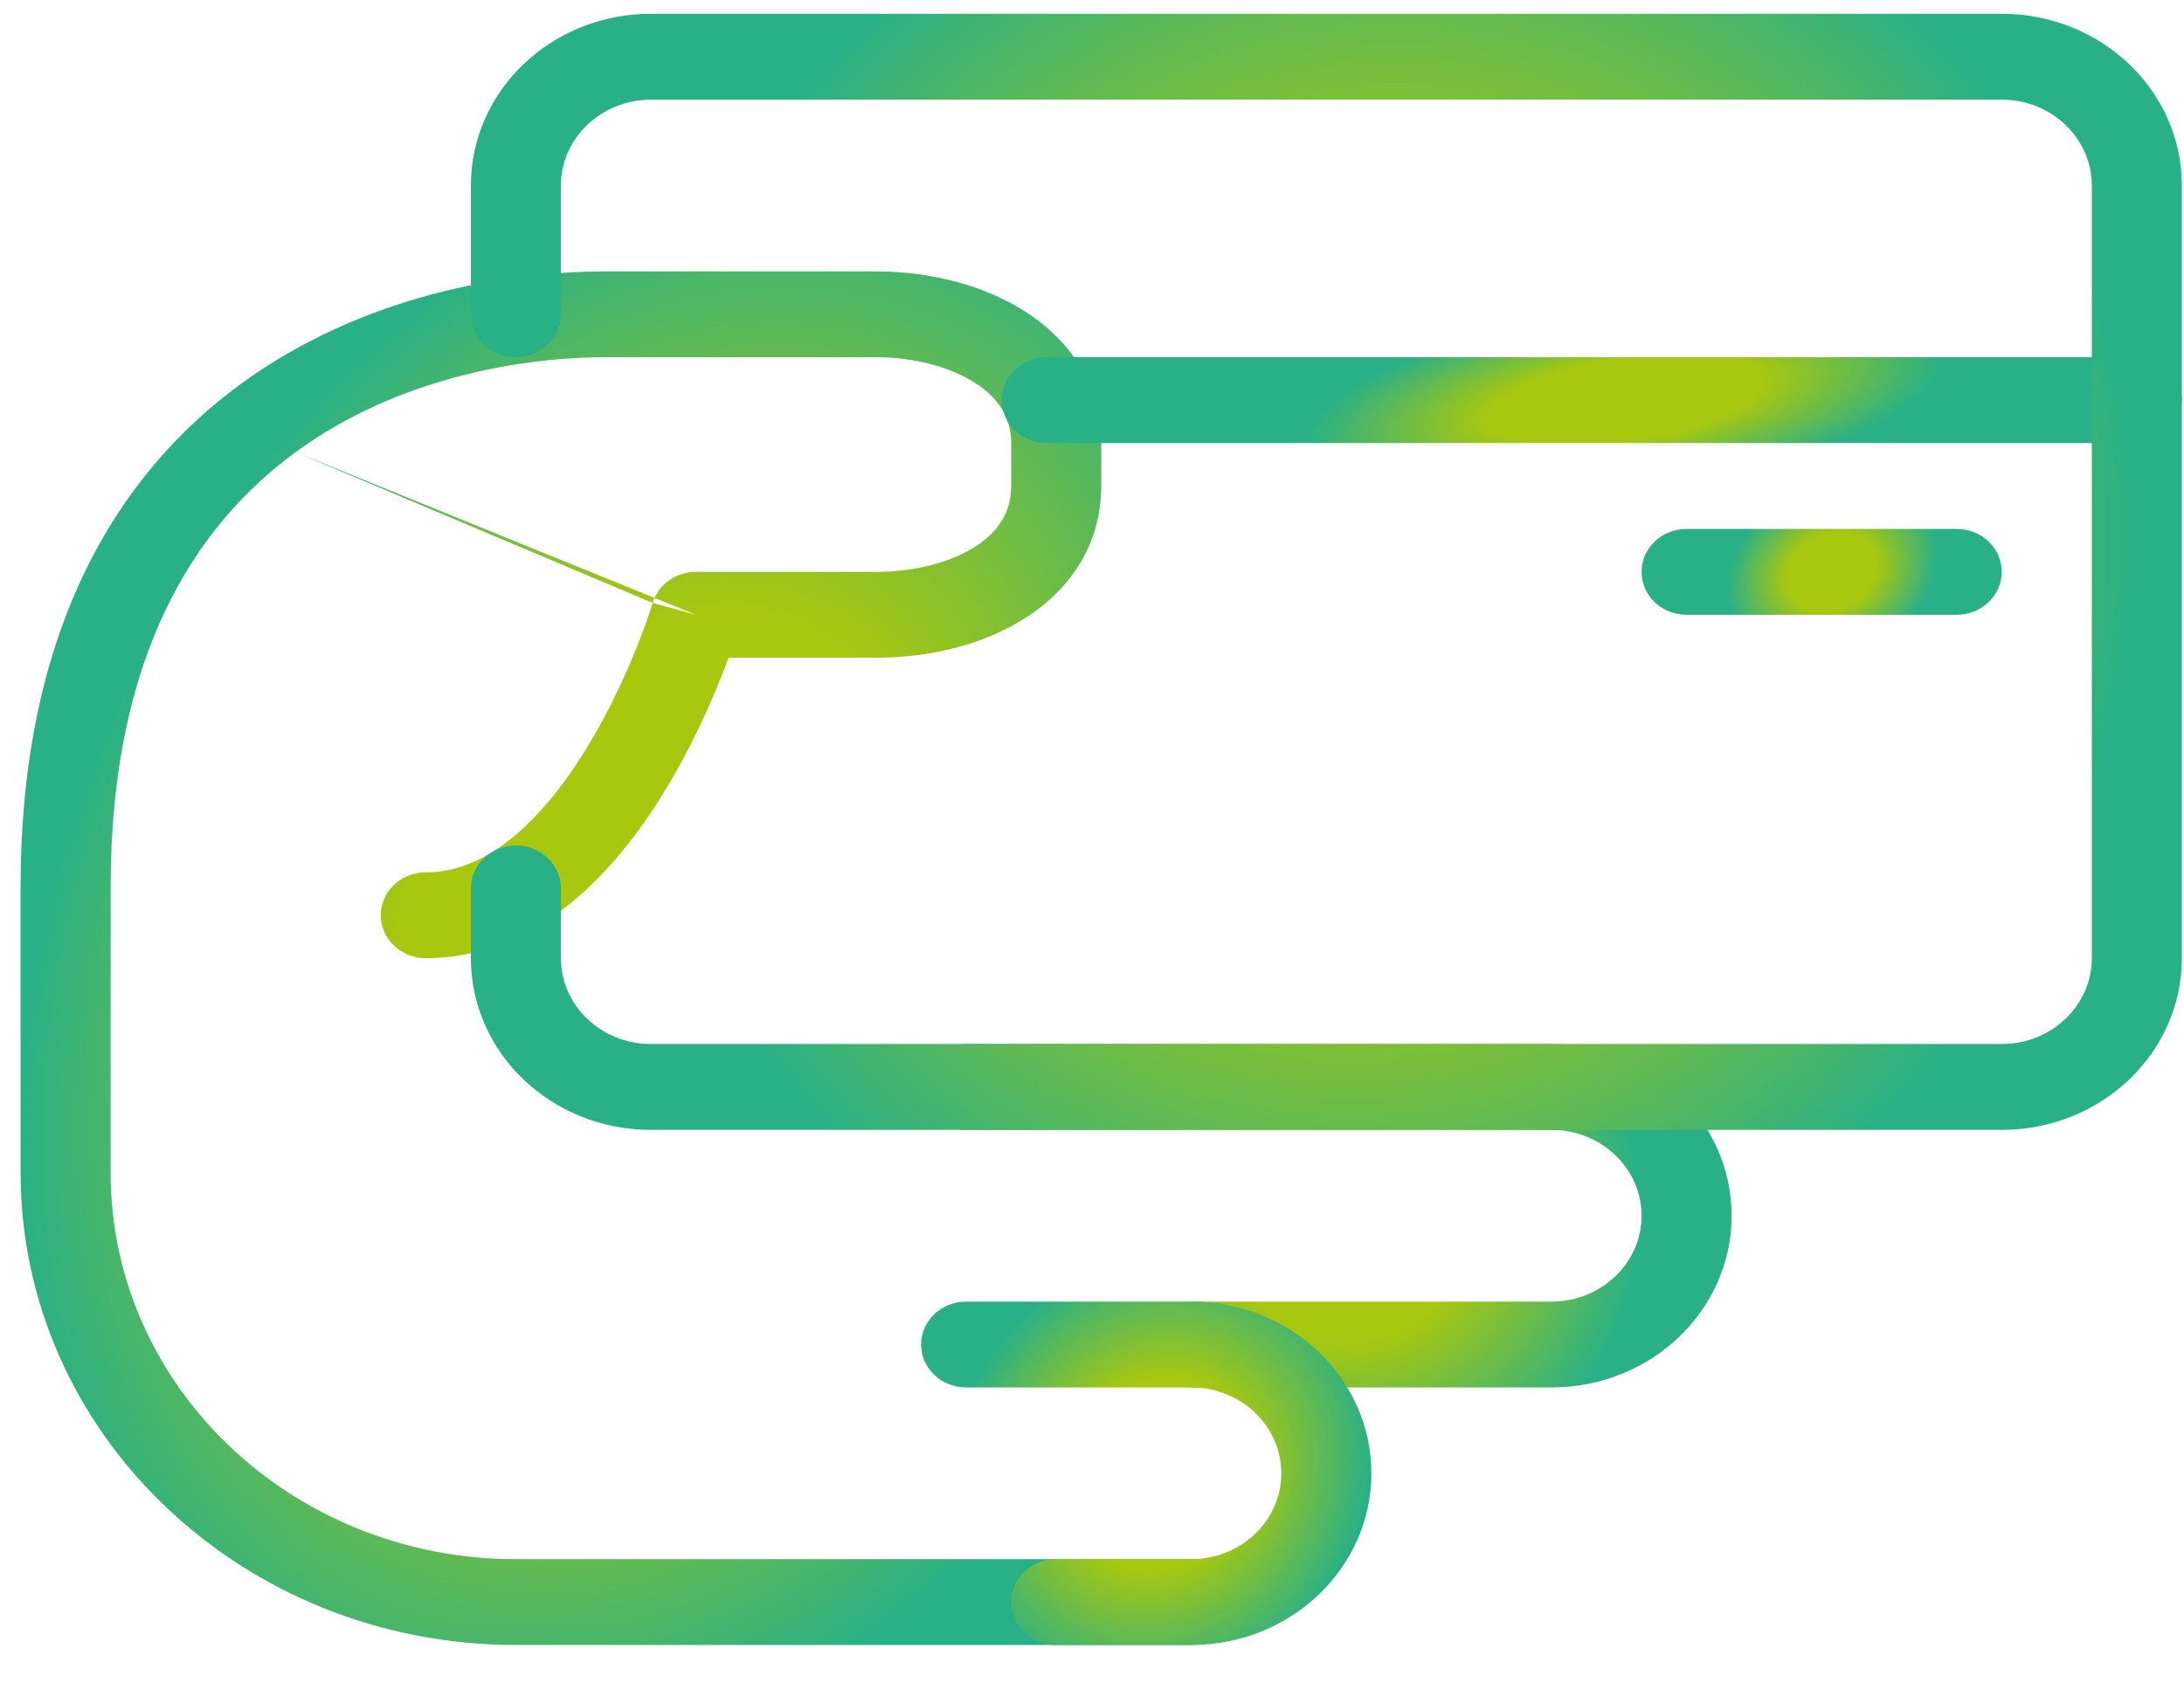 <svg width="48" height="37" viewBox="0 0 48 37" fill="none" xmlns="http://www.w3.org/2000/svg">
<path fill-rule="evenodd" clip-rule="evenodd" d="M6.497 9.939C4.302 11.543 2.432 14.393 2.432 19.49V25.782C2.432 30.474 6.418 34.276 11.338 34.276H26.182C26.728 34.276 27.171 34.698 27.171 35.219C27.171 35.74 26.728 36.163 26.182 36.163H11.338C5.325 36.163 0.453 31.517 0.453 25.782V19.49C0.453 13.894 2.541 10.453 5.293 8.441C7.997 6.464 11.205 5.966 13.317 5.966H19.255C20.367 5.966 21.557 6.235 22.501 6.83C23.471 7.441 24.203 8.42 24.203 9.74V10.684C24.203 11.994 23.495 12.976 22.525 13.592C21.584 14.191 20.391 14.459 19.255 14.459H16.013C15.966 14.586 15.912 14.729 15.85 14.883C15.591 15.532 15.199 16.405 14.671 17.286C14.147 18.161 13.464 19.084 12.608 19.799C11.746 20.518 10.658 21.064 9.359 21.064C8.812 21.064 8.369 20.642 8.369 20.12C8.369 19.599 8.812 19.177 9.359 19.177C10.039 19.177 10.683 18.897 11.305 18.378C11.933 17.854 12.487 17.126 12.953 16.349C13.415 15.579 13.765 14.801 14.001 14.211C14.118 13.918 14.205 13.674 14.263 13.506C14.292 13.422 14.313 13.357 14.327 13.314L14.341 13.267L14.345 13.257L14.345 13.256C14.345 13.255 14.345 13.255 14.345 13.255C14.345 13.255 14.345 13.256 15.296 13.515M14.345 13.255C14.466 12.85 14.855 12.571 15.296 12.571H19.255C20.098 12.571 20.884 12.367 21.427 12.022C21.941 11.695 22.224 11.261 22.224 10.684V9.74C22.224 9.173 21.938 8.737 21.41 8.404C20.855 8.055 20.066 7.853 19.255 7.853H13.317C11.471 7.853 8.742 8.298 6.497 9.939" fill="url(#paint0_radial_2607_3565)"/>
<path fill-rule="evenodd" clip-rule="evenodd" d="M20.244 23.895C20.244 23.374 20.687 22.952 21.234 22.952H34.098C36.284 22.952 38.057 24.642 38.057 26.726C38.057 28.812 36.283 30.501 34.098 30.501H26.182C25.635 30.501 25.192 30.078 25.192 29.557C25.192 29.036 25.635 28.614 26.182 28.614H34.098C35.191 28.614 36.078 27.769 36.078 26.726C36.078 25.685 35.191 24.839 34.098 24.839H21.234C20.687 24.839 20.244 24.416 20.244 23.895Z" fill="url(#paint1_radial_2607_3565)"/>
<path fill-rule="evenodd" clip-rule="evenodd" d="M20.244 29.557C20.244 29.036 20.687 28.614 21.234 28.614H26.182C28.367 28.614 30.14 30.305 30.14 32.388C30.14 34.474 28.366 36.163 26.182 36.163H23.213C22.666 36.163 22.223 35.74 22.223 35.219C22.223 34.698 22.666 34.276 23.213 34.276H26.182C27.274 34.276 28.161 33.431 28.161 32.388C28.161 31.347 27.274 30.501 26.182 30.501H21.234C20.687 30.501 20.244 30.079 20.244 29.557Z" fill="url(#paint2_radial_2607_3565)"/>
<path fill-rule="evenodd" clip-rule="evenodd" d="M22.018 8.796C22.018 8.275 22.461 7.853 23.007 7.853H46.963C47.51 7.853 47.953 8.275 47.953 8.796C47.953 9.318 47.51 9.74 46.963 9.74H23.007C22.461 9.74 22.018 9.318 22.018 8.796Z" fill="url(#paint3_radial_2607_3565)"/>
<path fill-rule="evenodd" clip-rule="evenodd" d="M14.307 2.191C13.215 2.191 12.328 3.037 12.328 4.078V6.909C12.328 7.43 11.885 7.853 11.338 7.853C10.792 7.853 10.349 7.43 10.349 6.909V4.078C10.349 1.994 12.122 0.303 14.307 0.303H43.994C46.18 0.303 47.953 1.994 47.953 4.078V21.064C47.953 23.15 46.179 24.839 43.994 24.839H14.307C12.122 24.839 10.349 23.15 10.349 21.064V19.53C10.349 19.009 10.792 18.586 11.338 18.586C11.885 18.586 12.328 19.009 12.328 19.53V21.064C12.328 22.107 13.214 22.951 14.307 22.951H43.994C45.087 22.951 45.974 22.107 45.974 21.064V4.078C45.974 3.037 45.087 2.191 43.994 2.191H14.307Z" fill="url(#paint4_radial_2607_3565)"/>
<path fill-rule="evenodd" clip-rule="evenodd" d="M36.078 12.571C36.078 12.05 36.521 11.628 37.067 11.628H43.005C43.551 11.628 43.994 12.05 43.994 12.571C43.994 13.092 43.551 13.515 43.005 13.515H37.067C36.521 13.515 36.078 13.092 36.078 12.571Z" fill="url(#paint5_radial_2607_3565)"/>
<defs>
<radialGradient id="paint0_radial_2607_3565" cx="0" cy="0" r="1" gradientUnits="userSpaceOnUse" gradientTransform="translate(14.557 21.064) rotate(112.954) scale(21.493 15.513)">
<stop offset="0.367" stop-color="#A8C70F"/>
<stop offset="0.857" stop-color="#2AB086"/>
</radialGradient>
<radialGradient id="paint1_radial_2607_3565" cx="0" cy="0" r="1" gradientUnits="userSpaceOnUse" gradientTransform="translate(29.647 26.726) rotate(138.478) scale(7.464 7.445)">
<stop offset="0.367" stop-color="#A8C70F"/>
<stop offset="0.857" stop-color="#2AB086"/>
</radialGradient>
<radialGradient id="paint2_radial_2607_3565" cx="0" cy="0" r="1" gradientUnits="userSpaceOnUse" gradientTransform="translate(25.468 32.388) rotate(122.107) scale(5.841 5.285)">
<stop offset="0.367" stop-color="#A8C70F"/>
<stop offset="0.857" stop-color="#2AB086"/>
</radialGradient>
<radialGradient id="paint3_radial_2607_3565" cx="0" cy="0" r="1" gradientUnits="userSpaceOnUse" gradientTransform="translate(35.708 8.796) rotate(171.354) scale(8.23 2.458)">
<stop offset="0.367" stop-color="#A8C70F"/>
<stop offset="0.857" stop-color="#2AB086"/>
</radialGradient>
<radialGradient id="paint4_radial_2607_3565" cx="0" cy="0" r="1" gradientUnits="userSpaceOnUse" gradientTransform="translate(30.2 12.571) rotate(126.265) scale(19.944 19.117)">
<stop offset="0.367" stop-color="#A8C70F"/>
<stop offset="0.857" stop-color="#2AB086"/>
</radialGradient>
<radialGradient id="paint5_radial_2607_3565" cx="0" cy="0" r="1" gradientUnits="userSpaceOnUse" gradientTransform="translate(40.257 12.571) rotate(153.529) scale(2.775 2.225)">
<stop offset="0.367" stop-color="#A8C70F"/>
<stop offset="0.857" stop-color="#2AB086"/>
</radialGradient>
</defs>
</svg>
